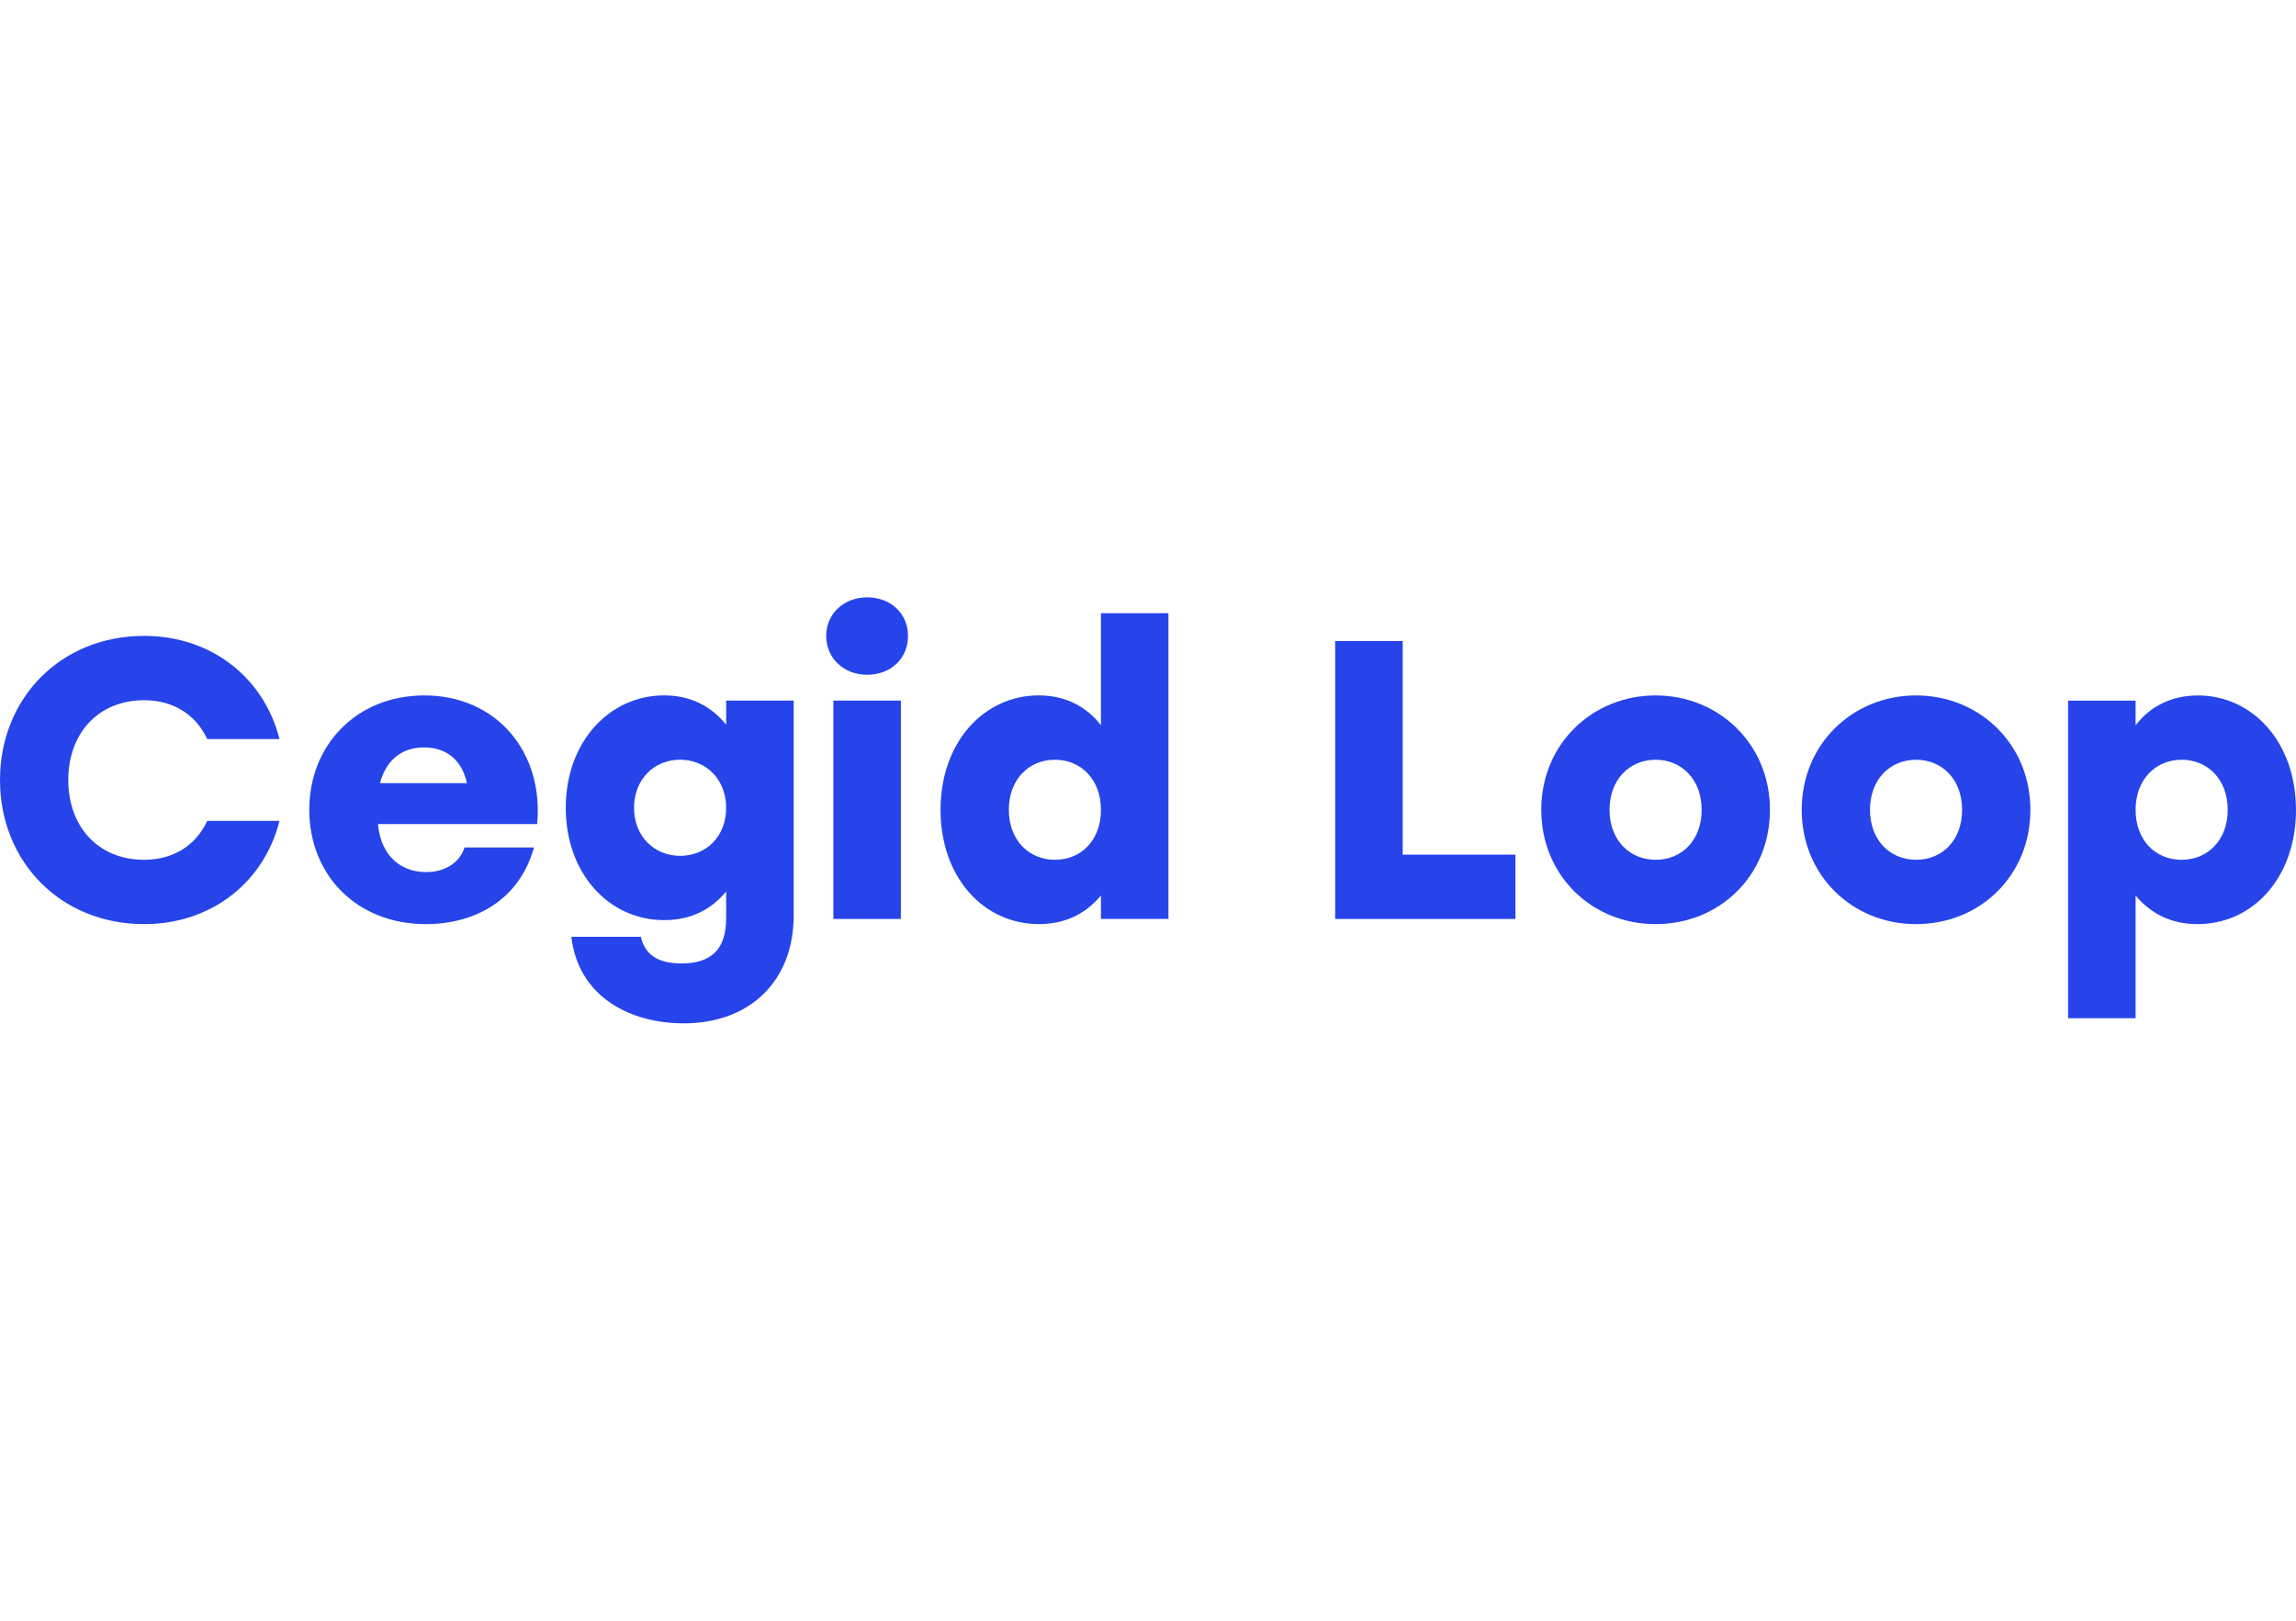 <?xml version="1.0" encoding="UTF-8"?><svg id="Layer_1" xmlns="http://www.w3.org/2000/svg" xmlns:xlink="http://www.w3.org/1999/xlink" viewBox="0 0 85 60"><defs><style>.cls-1{clip-path:url(#clippath);}.cls-2{fill:none;}.cls-2,.cls-3{stroke-width:0px;}.cls-3{fill:#2644ea;}</style><clipPath id="clippath"><rect class="cls-2" width="85" height="60"/></clipPath></defs><g class="cls-1"><path class="cls-3" d="M0,28.876c0-3.028,2.249-5.335,5.335-5.335,2.528,0,4.453,1.587,5.012,3.821h-2.675c-.411-.897-1.249-1.44-2.337-1.44-1.705,0-2.807,1.235-2.807,2.954,0,1.72,1.102,2.954,2.807,2.954,1.088,0,1.925-.544,2.337-1.44h2.675c-.559,2.234-2.484,3.821-5.012,3.821-3.087,0-5.335-2.307-5.335-5.335Z"/><path class="cls-3" d="M19.887,30.507h-5.894c.118,1.249.911,1.778,1.779,1.778.676,0,1.234-.323,1.425-.911h2.572c-.559,1.999-2.249,2.837-3.998,2.837-2.587,0-4.321-1.837-4.321-4.233,0-2.396,1.749-4.233,4.262-4.233,2.675,0,4.424,2.102,4.174,4.762ZM14.066,28.993h3.219c-.162-.779-.691-1.323-1.587-1.323s-1.426.544-1.631,1.323Z"/><path class="cls-3" d="M29.382,25.936v7.966c0,2.396-1.602,3.983-4.071,3.983-1.97,0-3.895-.97-4.16-3.204h2.572c.191.808.838.985,1.514.985,1.088,0,1.646-.515,1.646-1.676v-.985c-.529.632-1.264,1.058-2.293,1.058-2.058,0-3.645-1.734-3.645-4.16,0-2.44,1.617-4.16,3.645-4.16,1.014,0,1.778.441,2.293,1.088v-.897s2.498,0,2.498,0ZM26.883,29.904c0-1.043-.735-1.779-1.705-1.779-.97,0-1.705.735-1.705,1.779,0,1.058.749,1.779,1.705,1.779.97,0,1.705-.72,1.705-1.779Z"/><path class="cls-3" d="M33.615,23.54c0,.838-.632,1.44-1.514,1.44-.852,0-1.514-.603-1.514-1.44,0-.823.661-1.426,1.514-1.426.882,0,1.514.603,1.514,1.426ZM30.852,25.936h2.499v8.084h-2.499v-8.084Z"/><path class="cls-3" d="M43.257,22.702v11.317h-2.499v-.867c-.529.632-1.264,1.058-2.293,1.058-2.058,0-3.645-1.734-3.645-4.233,0-2.513,1.617-4.233,3.63-4.233,1.029,0,1.793.441,2.308,1.102v-4.145h2.499ZM40.758,29.978c0-1.117-.735-1.852-1.705-1.852s-1.705.735-1.705,1.852c0,1.132.75,1.852,1.705,1.852.97,0,1.705-.72,1.705-1.852Z"/><path class="cls-3" d="M56.103,31.639v2.381h-6.673v-10.289h2.499v7.908h4.174Z"/><path class="cls-3" d="M65.525,29.978c0,2.44-1.867,4.233-4.233,4.233-2.366,0-4.233-1.808-4.233-4.233,0-2.44,1.896-4.233,4.233-4.233,2.337,0,4.233,1.793,4.233,4.233ZM59.587,29.978c0,1.132.749,1.852,1.705,1.852.97,0,1.705-.72,1.705-1.852,0-1.117-.735-1.852-1.705-1.852-.97,0-1.705.735-1.705,1.852Z"/><path class="cls-3" d="M75.167,29.978c0,2.44-1.867,4.233-4.233,4.233-2.366,0-4.233-1.808-4.233-4.233,0-2.44,1.896-4.233,4.233-4.233,2.337,0,4.233,1.793,4.233,4.233ZM69.229,29.978c0,1.132.749,1.852,1.705,1.852.97,0,1.705-.72,1.705-1.852,0-1.117-.735-1.852-1.705-1.852-.97,0-1.705.735-1.705,1.852Z"/><path class="cls-3" d="M85,29.978c0,2.499-1.587,4.233-3.645,4.233-1.029,0-1.764-.426-2.293-1.058v4.542h-2.499v-11.758h2.499v.911c.514-.661,1.279-1.102,2.307-1.102,2.014,0,3.63,1.72,3.63,4.233ZM82.472,29.978c0-1.117-.735-1.852-1.705-1.852s-1.705.735-1.705,1.852c0,1.132.735,1.852,1.705,1.852.955,0,1.705-.72,1.705-1.852Z"/></g></svg>